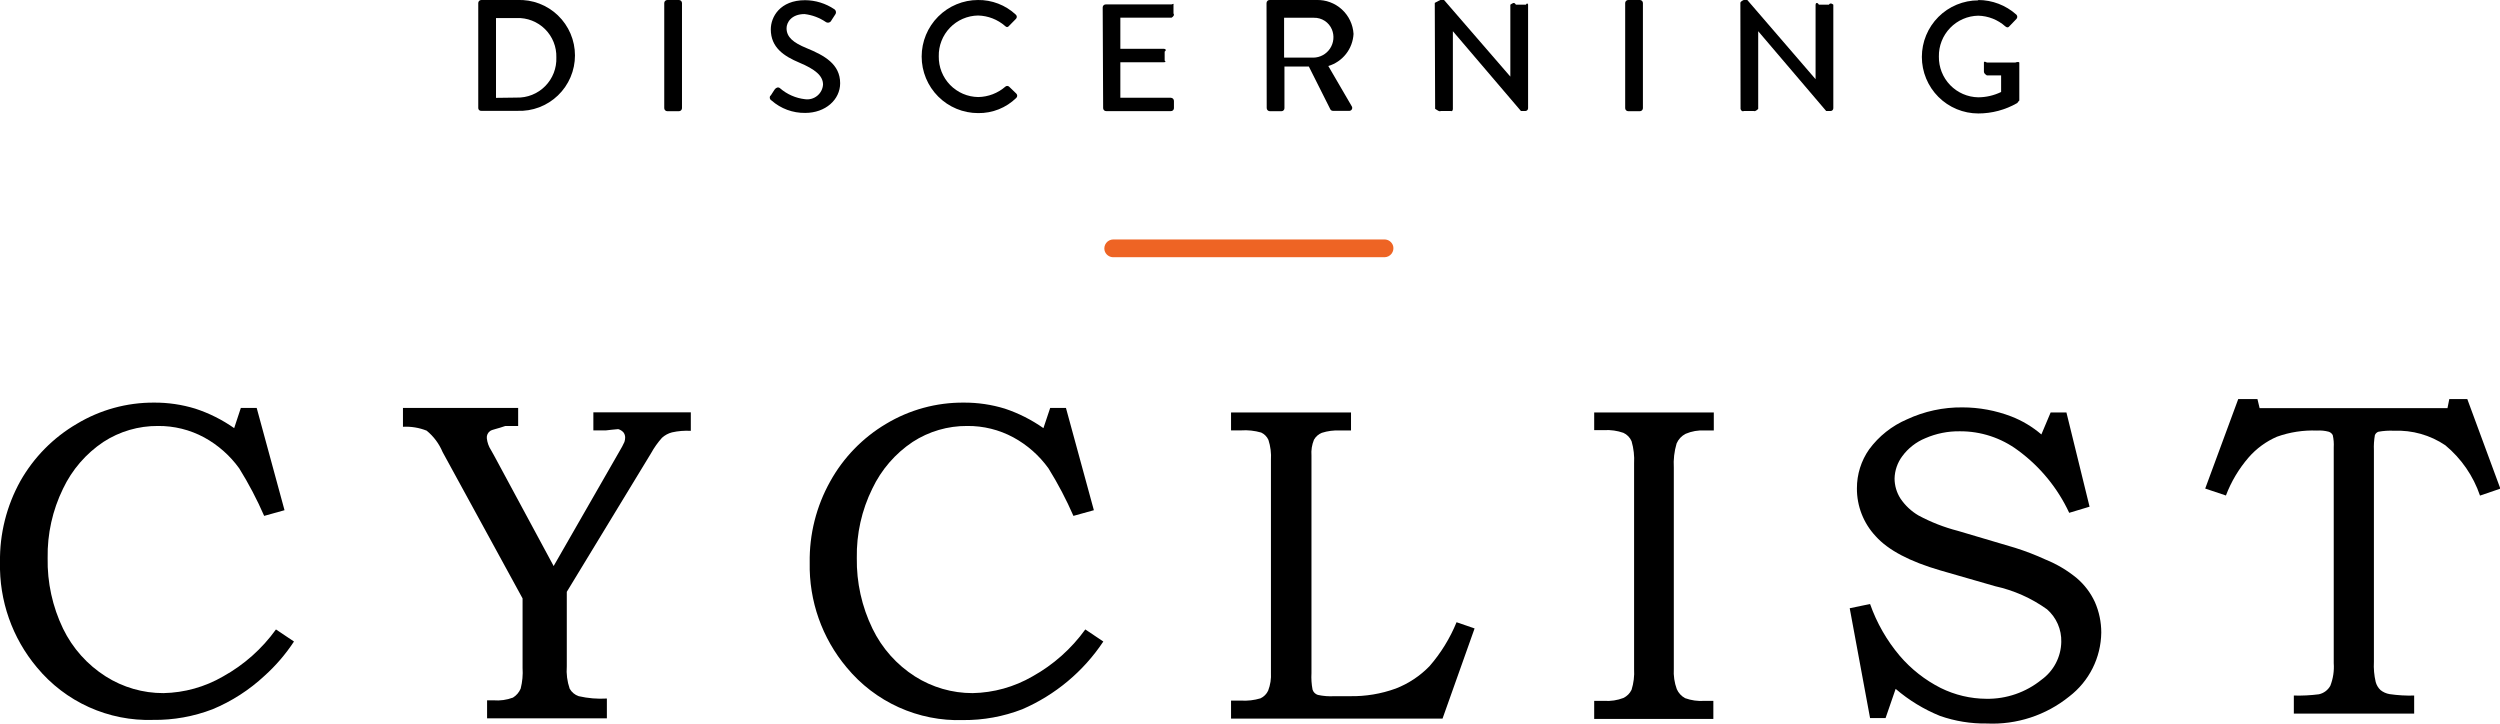 <svg xmlns="http://www.w3.org/2000/svg" fill="none" viewBox="0 0 646 187" height="187" width="646">
<g clip-path="url(#clip0_2314_52)">
<path fill="black" d="M62.233 105.409H66.329L73.52 131.837L68.261 133.306C66.411 129.061 64.257 124.956 61.814 121.024C59.429 117.717 56.336 114.986 52.761 113.03C49.094 111.05 44.987 110.032 40.821 110.07C35.819 110.036 30.915 111.47 26.718 114.195C22.219 117.204 18.616 121.376 16.291 126.267C13.566 131.842 12.203 137.984 12.311 144.189C12.193 150.5 13.556 156.75 16.291 162.437C18.751 167.501 22.571 171.778 27.323 174.789C31.777 177.615 36.944 179.111 42.218 179.1C47.643 178.998 52.954 177.514 57.648 174.789C63.042 171.802 67.708 167.655 71.309 162.647L75.964 165.769C73.817 169.036 71.259 172.012 68.354 174.625C64.427 178.285 59.88 181.213 54.925 183.272C50.025 185.155 44.812 186.088 39.565 186.022C33.859 186.204 28.187 185.076 22.983 182.725C17.779 180.374 13.182 176.862 9.542 172.458C3.165 164.865 -0.228 155.203 -0 145.284C-0.114 137.952 1.7 130.718 5.26 124.31C8.728 118.183 13.755 113.085 19.829 109.534C25.863 105.899 32.779 103.996 39.821 104.034C43.424 104.013 47.011 104.539 50.457 105.596C54.038 106.766 57.426 108.463 60.511 110.63L62.233 105.409Z"></path>
<path fill="black" d="M104.172 105.409H133.892V110.07H130.587C128.562 110.793 127.235 110.979 126.677 111.352C126.373 111.557 126.13 111.841 125.974 112.173C125.818 112.506 125.755 112.874 125.793 113.24C125.91 114.337 126.284 115.391 126.886 116.316L127.631 117.644L143.061 146.263L160.121 116.526C160.578 115.774 160.99 114.996 161.354 114.195C161.473 113.834 161.535 113.457 161.54 113.077C161.551 112.589 161.395 112.112 161.098 111.725C160.738 111.321 160.269 111.03 159.748 110.886C159.376 110.886 156.583 111.212 156.583 111.212H153.325V106.551H178.507V111.329C176.875 111.235 175.238 111.368 173.643 111.725C172.681 111.974 171.794 112.454 171.059 113.123C169.965 114.348 169.012 115.692 168.22 117.132L146.459 152.928V172.155C146.308 174.12 146.561 176.095 147.204 177.958C147.714 178.869 148.543 179.558 149.531 179.892C151.918 180.442 154.371 180.646 156.816 180.498V185.625H125.862V180.964H127.515C129.221 181.104 130.938 180.866 132.542 180.265C133.437 179.719 134.138 178.903 134.543 177.935C134.986 176.185 135.151 174.376 135.032 172.574V154.63L114.365 116.805C113.468 114.652 112.053 112.755 110.246 111.282C108.302 110.509 106.214 110.167 104.125 110.28V105.409H104.172Z"></path>
<path fill="black" d="M271.368 105.409H275.441L282.655 131.837L277.372 133.305C275.523 129.061 273.368 124.956 270.926 121.024C268.547 117.711 265.452 114.979 261.872 113.03C258.207 111.047 254.099 110.029 249.933 110.07C244.93 110.036 240.027 111.47 235.829 114.195C231.329 117.202 227.726 121.374 225.403 126.267C222.66 131.836 221.287 137.981 221.4 144.189C221.303 150.505 222.691 156.756 225.449 162.437C227.896 167.495 231.7 171.771 236.434 174.789C240.889 177.615 246.056 179.111 251.329 179.1C256.762 178.995 262.079 177.511 266.783 174.789C272.173 171.797 276.838 167.651 280.444 162.647L285.099 165.769C279.954 173.509 272.678 179.588 264.153 183.272C259.271 185.165 254.074 186.114 248.839 186.068C243.122 186.252 237.438 185.12 232.226 182.761C227.013 180.402 222.41 176.877 218.77 172.458C212.419 164.895 209.028 155.28 209.228 145.401C209.11 138.065 210.933 130.829 214.511 124.426C217.914 118.267 222.895 113.126 228.94 109.534C235.002 105.885 241.952 103.982 249.025 104.034C252.629 104.011 256.216 104.538 259.661 105.596C263.208 106.781 266.563 108.477 269.622 110.63L271.368 105.409Z"></path>
<path fill="black" d="M318.147 106.574H349.101V111.235H346.215C344.64 111.159 343.064 111.364 341.56 111.841C340.706 112.187 339.992 112.811 339.536 113.612C338.999 114.917 338.776 116.33 338.884 117.737V173.926C338.803 175.354 338.896 176.786 339.163 178.191C339.263 178.515 339.44 178.81 339.679 179.049C339.918 179.289 340.213 179.466 340.536 179.566C341.942 179.87 343.383 179.98 344.819 179.892H348.798C352.851 179.969 356.882 179.298 360.691 177.911C363.973 176.632 366.942 174.661 369.395 172.131C372.326 168.755 374.684 164.921 376.377 160.782L381.032 162.39L372.747 185.695H318.101V181.034H320.684C322.381 181.138 324.083 180.941 325.711 180.451C326.584 180.046 327.284 179.344 327.689 178.47C328.26 176.986 328.506 175.397 328.411 173.809V118.856C328.523 117.098 328.302 115.335 327.759 113.659C327.38 112.83 326.721 112.161 325.897 111.771C324.205 111.283 322.441 111.094 320.684 111.212H318.101V106.644L318.147 106.574Z"></path>
<path fill="black" d="M411.939 106.574H442.846V111.235H440.519C438.822 111.132 437.125 111.427 435.562 112.097C434.518 112.63 433.695 113.513 433.234 114.591C432.631 116.623 432.387 118.744 432.513 120.86V172.807C432.404 174.597 432.665 176.39 433.281 178.074C433.72 179.065 434.472 179.884 435.422 180.405C437.016 180.982 438.712 181.22 440.403 181.104H442.73V185.765H411.939V181.104H414.546C416.225 181.215 417.908 180.961 419.48 180.358C420.41 179.918 421.158 179.168 421.598 178.237C422.138 176.505 422.359 174.689 422.249 172.877V119.765C422.361 117.823 422.14 115.876 421.598 114.008C421.186 113.047 420.431 112.274 419.48 111.841C417.896 111.288 416.22 111.05 414.546 111.142H411.939V106.481V106.574Z"></path>
<path fill="black" d="M529.889 106.574H533.962L539.943 130.928L534.683 132.513C531.703 126.108 527.156 120.561 521.464 116.386C517.121 113.147 511.844 111.413 506.429 111.445C503.357 111.399 500.31 112.011 497.492 113.24C495.116 114.215 493.054 115.828 491.534 117.901C490.296 119.568 489.605 121.579 489.556 123.657C489.562 125.483 490.087 127.269 491.069 128.807C492.272 130.599 493.863 132.097 495.723 133.189C498.948 134.924 502.371 136.262 505.917 137.174L520.696 141.555C523.395 142.405 526.038 143.424 528.609 144.608C531.522 145.788 534.237 147.407 536.661 149.409C538.639 151.099 540.227 153.198 541.316 155.562C542.413 158.058 542.976 160.757 542.968 163.485C542.925 166.679 542.159 169.82 540.728 172.674C539.297 175.528 537.238 178.02 534.706 179.962C528.694 184.826 521.109 187.314 513.388 186.953C509.278 187.015 505.19 186.352 501.309 184.996C497.132 183.303 493.257 180.942 489.835 178.004L487.229 185.555H483.226L477.966 157.17L483.226 156.074C484.945 160.962 487.54 165.495 490.883 169.451C493.829 172.898 497.428 175.725 501.472 177.771C505.143 179.587 509.177 180.544 513.272 180.568C518.448 180.649 523.488 178.909 527.515 175.651C529.067 174.533 530.338 173.068 531.226 171.373C532.115 169.678 532.597 167.8 532.635 165.886C532.681 164.295 532.376 162.714 531.74 161.255C531.104 159.797 530.154 158.497 528.958 157.449C524.946 154.575 520.393 152.546 515.576 151.483L501.425 147.405C493.481 145.105 487.896 142.153 484.669 138.549C481.527 135.2 479.793 130.769 479.828 126.174C479.817 122.571 480.923 119.053 482.993 116.106C485.499 112.705 488.865 110.034 492.744 108.369C497.239 106.273 502.146 105.214 507.104 105.269C511.408 105.273 515.675 106.062 519.695 107.6C522.539 108.7 525.175 110.276 527.492 112.261L529.889 106.574Z"></path>
<path fill="black" d="M578.437 103.125H583.325L583.883 105.456H632.431L632.897 103.125H637.552L646.093 126.267L640.833 128.062C639.103 122.982 636.002 118.481 631.873 115.058C627.964 112.422 623.315 111.107 618.607 111.305C617.259 111.236 615.909 111.322 614.581 111.562C614.377 111.632 614.19 111.746 614.034 111.895C613.877 112.043 613.754 112.224 613.673 112.424C613.445 113.724 613.359 115.044 613.417 116.363V170.99C613.321 172.751 613.478 174.517 613.882 176.233C614.098 177.024 614.525 177.741 615.116 178.308C615.791 178.848 616.592 179.209 617.443 179.356C619.554 179.666 621.688 179.791 623.82 179.729V184.39H592.727V179.729C594.889 179.788 597.052 179.679 599.197 179.403C599.817 179.269 600.401 179.004 600.91 178.626C601.42 178.248 601.843 177.766 602.153 177.212C602.881 175.353 603.183 173.354 603.037 171.363V115.594C603.104 114.53 603.018 113.463 602.781 112.424C602.56 112.018 602.194 111.71 601.757 111.562C600.764 111.293 599.734 111.191 598.708 111.259C595.194 111.12 591.686 111.658 588.375 112.844C585.563 114.061 583.058 115.892 581.044 118.204C578.528 121.113 576.543 124.441 575.179 128.038L569.826 126.244L578.367 103.102L578.437 103.125Z"></path>
<path fill="black" d="M123.582 0.769C123.588 0.563 123.674 0.368 123.822 0.224C123.969 0.081 124.167 0 124.373 0H133.682C135.609 -0.077 137.532 0.235 139.335 0.92C141.137 1.605 142.784 2.647 144.174 3.984C145.565 5.322 146.671 6.927 147.427 8.703C148.183 10.48 148.573 12.391 148.573 14.321C148.573 16.252 148.183 18.163 147.427 19.939C146.671 21.716 145.565 23.321 144.174 24.658C142.784 25.996 141.137 27.038 139.335 27.723C137.532 28.407 135.609 28.72 133.682 28.642H124.373C124.276 28.652 124.179 28.642 124.086 28.613C123.994 28.584 123.908 28.536 123.834 28.473C123.76 28.41 123.699 28.333 123.656 28.245C123.613 28.159 123.588 28.064 123.582 27.966V0.769ZM133.496 25.216C134.863 25.256 136.223 25.014 137.492 24.505C138.761 23.997 139.912 23.233 140.874 22.26C141.837 21.288 142.589 20.128 143.086 18.853C143.582 17.578 143.811 16.214 143.76 14.846C143.799 13.49 143.56 12.14 143.057 10.88C142.553 9.621 141.797 8.478 140.835 7.523C139.873 6.569 138.725 5.822 137.462 5.33C136.2 4.837 134.85 4.61 133.496 4.661H128.167V25.286L133.496 25.216Z"></path>
<path fill="black" d="M172.433 7.42488e-08H175.435C175.641 -8.91202e-05 175.839 0.08 175.986 0.224C176.134 0.367 176.22 0.563 176.226 0.769V27.966C176.22 28.172 176.134 28.368 175.986 28.511C175.839 28.655 175.641 28.735 175.435 28.735H172.433C172.227 28.735 172.029 28.655 171.881 28.511C171.733 28.368 171.647 28.172 171.641 27.966V0.769C171.647 0.563 171.733 0.367 171.881 0.224C172.029 0.08 172.227 -8.91202e-05 172.433 7.42488e-08Z"></path>
<path fill="black" d="M199.104 24.774C199.476 24.238 199.802 23.632 200.174 23.119C200.547 22.606 201.105 22.42 201.548 22.793C203.367 24.375 205.623 25.366 208.018 25.636C208.574 25.714 209.14 25.677 209.682 25.526C210.223 25.376 210.728 25.115 211.164 24.761C211.601 24.407 211.96 23.967 212.22 23.468C212.479 22.969 212.633 22.422 212.672 21.86C212.672 19.53 210.554 17.875 206.575 16.197C202.595 14.519 199.174 12.305 199.174 7.574C199.174 4.428 201.501 0.047 208.064 0.047C210.743 0.073 213.356 0.883 215.581 2.377C215.689 2.448 215.781 2.539 215.852 2.646C215.923 2.753 215.972 2.873 215.996 2.999C216.02 3.125 216.018 3.255 215.991 3.38C215.964 3.506 215.912 3.624 215.837 3.729L214.837 5.267C214.779 5.399 214.694 5.516 214.586 5.611C214.478 5.706 214.351 5.776 214.213 5.816C214.076 5.856 213.931 5.865 213.789 5.843C213.648 5.82 213.513 5.767 213.394 5.687C211.754 4.572 209.87 3.868 207.901 3.636C204.503 3.636 203.247 5.803 203.247 7.295C203.247 9.625 205.039 11.047 208.39 12.422C213.045 14.333 217.094 16.57 217.094 21.511C217.094 25.729 213.324 29.178 208.064 29.178C204.865 29.225 201.762 28.079 199.36 25.962C199.248 25.902 199.151 25.817 199.076 25.715C199.001 25.612 198.949 25.495 198.925 25.37C198.9 25.245 198.904 25.117 198.935 24.993C198.966 24.87 199.023 24.755 199.104 24.657V24.774Z"></path>
<path fill="black" d="M252.656 0C256.293 -0.054 259.811 1.298 262.477 3.776C262.561 3.846 262.628 3.933 262.673 4.032C262.719 4.13 262.743 4.238 262.743 4.347C262.743 4.455 262.719 4.563 262.673 4.661C262.628 4.76 262.561 4.848 262.477 4.918L260.709 6.712C260.429 7.085 260.057 7.085 259.708 6.712C257.766 5.024 255.297 4.067 252.726 4.009C251.366 4.03 250.024 4.32 248.776 4.863C247.529 5.406 246.401 6.191 245.458 7.172C244.515 8.153 243.775 9.312 243.28 10.581C242.786 11.85 242.548 13.204 242.579 14.566C242.557 15.929 242.805 17.282 243.307 18.549C243.809 19.816 244.557 20.97 245.506 21.947C246.455 22.924 247.588 23.703 248.839 24.24C250.09 24.777 251.435 25.061 252.796 25.076C255.365 25.03 257.836 24.081 259.778 22.396C259.911 22.273 260.085 22.205 260.266 22.205C260.448 22.205 260.622 22.273 260.755 22.396L262.617 24.191C262.69 24.262 262.747 24.348 262.786 24.442C262.826 24.536 262.846 24.637 262.846 24.738C262.846 24.84 262.826 24.941 262.786 25.035C262.747 25.129 262.69 25.215 262.617 25.286C261.314 26.563 259.77 27.568 258.077 28.244C256.383 28.92 254.572 29.253 252.749 29.225C248.879 29.225 245.167 27.685 242.431 24.945C239.694 22.204 238.157 18.488 238.157 14.612C238.157 10.737 239.694 7.02 242.431 4.28C245.167 1.54 248.879 0 252.749 0H252.656Z"></path>
<path fill="black" d="M284.936 1.911C284.936 1.808 284.957 1.706 284.997 1.611C285.037 1.516 285.096 1.431 285.169 1.359C285.243 1.287 285.331 1.231 285.427 1.194C285.522 1.157 285.625 1.139 285.728 1.142H302.74C302.74 1.142 303.508 0.816 303.229 1.142V3.473C303.508 3.869 303.229 4.265 302.74 4.568H289.498V12.608H300.739C301.135 12.608 301.507 12.934 300.948 13.331V15.661C301.507 16.104 300.739 16.081 300.739 16.081H289.498V25.263H302.554C302.766 25.269 302.967 25.358 303.115 25.51C303.263 25.662 303.346 25.866 303.346 26.078V27.966C303.343 28.067 303.32 28.167 303.278 28.259C303.237 28.351 303.178 28.434 303.104 28.503C303.031 28.573 302.944 28.627 302.85 28.663C302.756 28.698 302.655 28.715 302.554 28.712H285.844C285.743 28.715 285.643 28.698 285.548 28.663C285.454 28.627 285.367 28.573 285.294 28.503C285.22 28.434 285.161 28.351 285.12 28.259C285.079 28.167 285.056 28.067 285.053 27.966L284.936 1.911Z"></path>
<path fill="black" d="M327.271 0.793C327.27 0.68 327.293 0.569 327.338 0.466C327.384 0.363 327.451 0.271 327.534 0.196C327.618 0.122 327.716 0.065 327.823 0.031C327.93 -0.002 328.043 -0.013 328.155 0H340.164C342.587 -0.077 344.945 0.795 346.735 2.432C348.526 4.068 349.608 6.34 349.753 8.763C349.654 10.65 348.975 12.46 347.808 13.946C346.641 15.431 345.044 16.519 343.236 17.059L349.287 27.453C349.369 27.577 349.414 27.721 349.416 27.87C349.418 28.018 349.378 28.163 349.299 28.289C349.22 28.415 349.107 28.515 348.973 28.578C348.838 28.64 348.689 28.663 348.542 28.642H344.446C344.311 28.645 344.177 28.612 344.059 28.547C343.94 28.481 343.841 28.385 343.771 28.269L338.209 17.199H331.902V27.966C331.902 28.17 331.821 28.366 331.677 28.51C331.533 28.654 331.338 28.735 331.134 28.735H328.155C328.048 28.738 327.941 28.72 327.841 28.682C327.741 28.644 327.65 28.587 327.572 28.513C327.494 28.439 327.432 28.351 327.388 28.253C327.344 28.155 327.32 28.05 327.317 27.943L327.271 0.793ZM339.373 14.892C340.231 14.881 341.073 14.659 341.826 14.247C342.579 13.835 343.22 13.245 343.692 12.528C344.165 11.811 344.456 10.989 344.538 10.133C344.621 9.278 344.494 8.415 344.167 7.621C343.787 6.705 343.139 5.925 342.308 5.384C341.478 4.843 340.503 4.567 339.512 4.591H331.809V14.892H339.373Z"></path>
<path fill="black" d="M370.745 0.746C371.42 0.35 372.212 0 372.212 0H373.143L390.993 20.625H390.272V1.212C390.923 0.816 391.226 0.443 391.715 1.212H394.298C394.694 0.513 394.857 1.212 394.857 1.212V27.966C394.857 28.158 394.781 28.341 394.645 28.477C394.51 28.612 394.326 28.689 394.135 28.689H393.018L375.423 8.064V28.129C375.423 28.129 375.423 28.898 374.865 28.689H372.305C371.886 28.898 371.513 28.525 370.838 28.129L370.745 0.746Z"></path>
<path fill="black" d="M420.737 7.42488e-08H423.739C423.945 -8.91202e-05 424.143 0.08 424.29 0.224C424.438 0.367 424.524 0.563 424.53 0.769V27.966C424.524 28.172 424.438 28.368 424.29 28.511C424.143 28.655 423.945 28.735 423.739 28.735H420.737C420.531 28.735 420.333 28.655 420.185 28.511C420.037 28.368 419.951 28.172 419.945 27.966V0.769C419.951 0.563 420.037 0.367 420.185 0.224C420.333 0.08 420.531 -8.91202e-05 420.737 7.42488e-08Z"></path>
<path fill="black" d="M449.712 0.746C449.712 0.35 450.573 0 450.573 0H451.504L469.285 20.625H469.145V1.212C469.145 0.816 469.541 0.443 470.006 1.212H472.59C472.985 0.513 473.73 1.212 473.73 1.212V27.966C473.73 28.158 473.654 28.341 473.519 28.477C473.383 28.612 473.2 28.689 473.009 28.689H471.891L454.32 8.064V28.129C454.32 28.129 453.645 28.898 453.18 28.689H450.62C450.201 28.898 449.828 28.525 449.758 28.129L449.712 0.746Z"></path>
<path fill="black" d="M511.154 0C514.794 0.005 518.306 1.348 521.022 3.775C521.098 3.849 521.159 3.938 521.201 4.036C521.243 4.134 521.264 4.24 521.264 4.346C521.264 4.453 521.243 4.559 521.201 4.657C521.159 4.755 521.098 4.843 521.022 4.917L519.206 6.805C518.904 7.201 518.555 7.131 518.159 6.805C516.23 5.089 513.756 4.115 511.177 4.055C509.817 4.079 508.475 4.372 507.228 4.915C505.98 5.459 504.852 6.244 503.908 7.224C502.963 8.204 502.221 9.361 501.723 10.629C501.225 11.897 500.982 13.25 501.007 14.612C500.963 17.359 502.009 20.011 503.916 21.986C505.823 23.96 508.434 25.097 511.177 25.146C513.225 25.134 515.245 24.665 517.088 23.771V19.483H513.411C512.969 19.203 512.62 18.9 512.643 18.481V16.15C512.643 15.708 513.411 16.15 513.411 16.15H520.789C520.789 16.15 521.51 15.848 521.79 16.15V25.985C521.534 26.172 521.394 26.521 521.231 26.638C518.178 28.392 514.72 29.316 511.2 29.318C509.284 29.318 507.386 28.94 505.616 28.206C503.846 27.471 502.237 26.395 500.882 25.038C499.527 23.681 498.452 22.07 497.719 20.297C496.985 18.524 496.608 16.624 496.608 14.706C496.608 12.787 496.985 10.886 497.719 9.114C498.452 7.341 499.527 5.73 500.882 4.373C502.237 3.016 503.846 1.94 505.616 1.206C507.386 0.471 509.284 0.093 511.2 0.093L511.154 0Z"></path>
<path fill="#EE6424" d="M357.782 66.466H287.752C287.23 66.486 286.716 66.328 286.294 66.02C285.872 65.711 285.566 65.269 285.425 64.765C285.341 64.426 285.335 64.072 285.406 63.729C285.477 63.387 285.624 63.065 285.837 62.788C286.049 62.51 286.321 62.284 286.633 62.126C286.944 61.968 287.287 61.882 287.636 61.875H357.666C358.188 61.856 358.702 62.013 359.124 62.322C359.546 62.63 359.852 63.072 359.993 63.576C360.077 63.916 360.083 64.27 360.012 64.612C359.941 64.954 359.794 65.276 359.581 65.554C359.369 65.831 359.097 66.057 358.786 66.215C358.474 66.373 358.131 66.459 357.782 66.466Z"></path>
</g>
<defs>
<clipPath id="clip0_2314_52">
<rect fill="white" height="187" width="646"></rect>
</clipPath>
</defs>
</svg>
